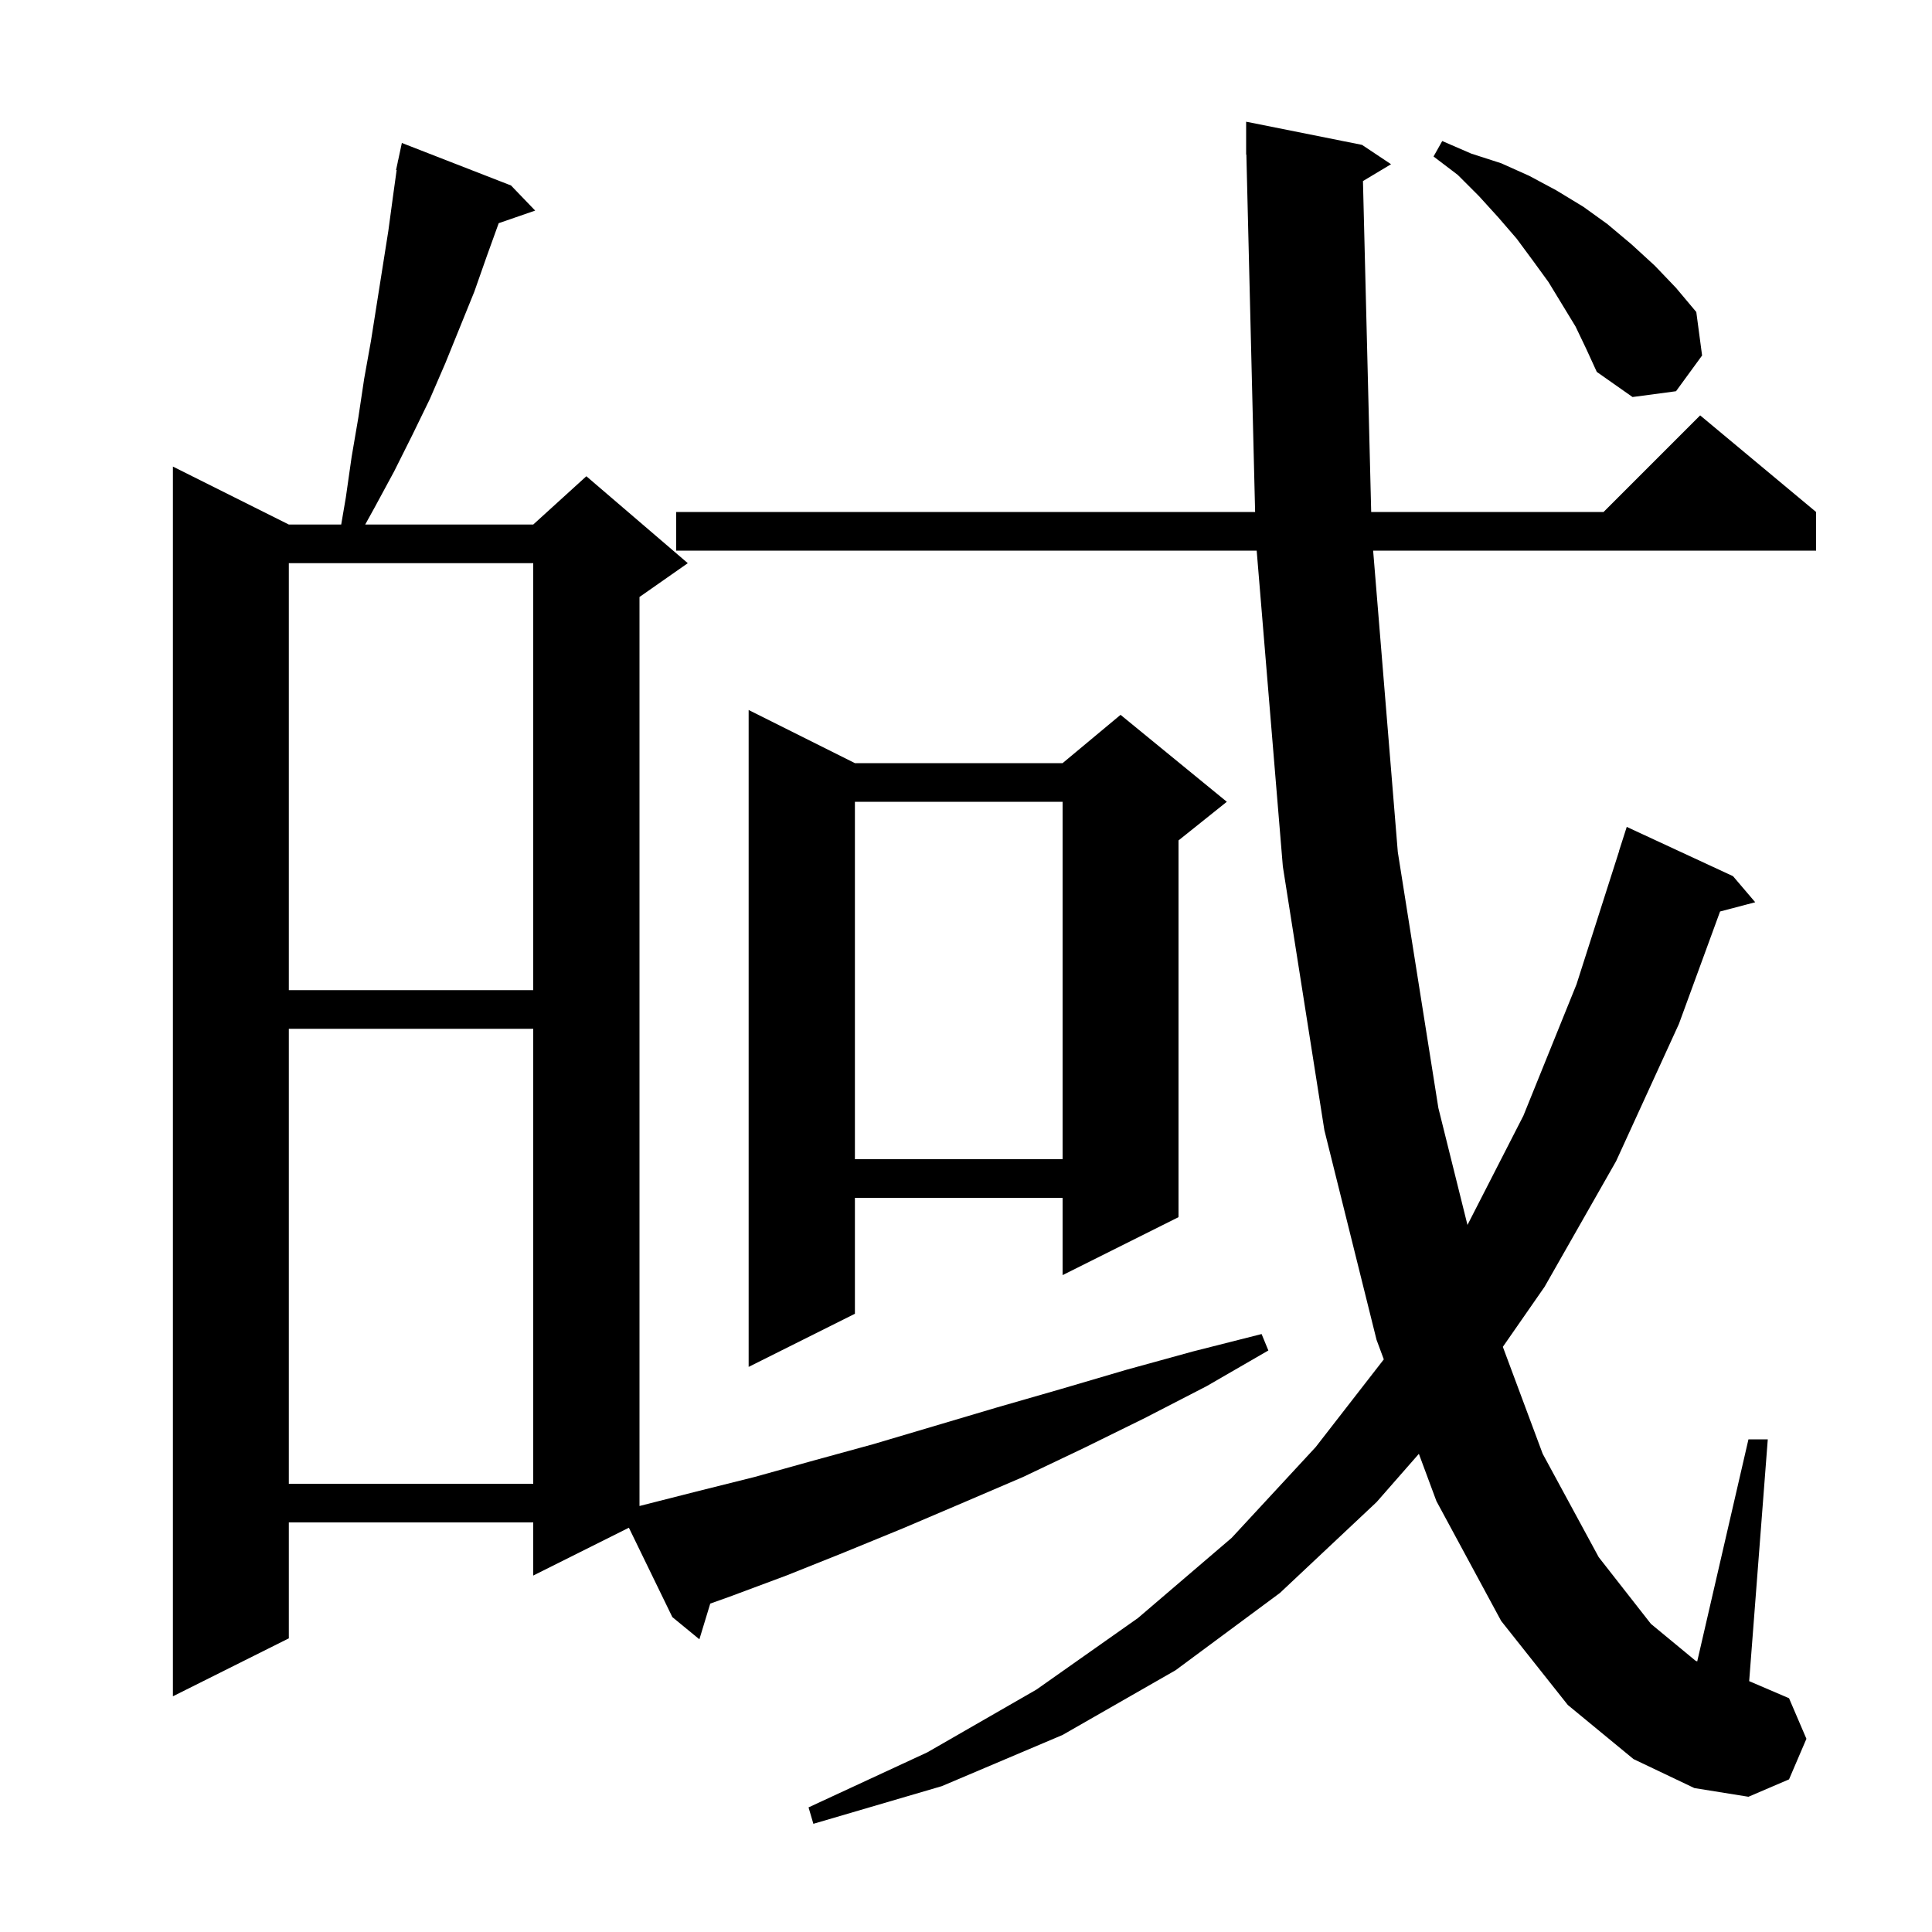 <svg xmlns="http://www.w3.org/2000/svg" xmlns:xlink="http://www.w3.org/1999/xlink" version="1.1" baseProfile="full" viewBox="0 0 200 200" width="200" height="200"><g fill="currentColor"><path d="M 141.093 18.744 L 141.945 53.0 L 166.0 53.0 L 176.0 43.0 L 188.0 53.0 L 188.0 57.0 L 142.147 57.0 L 144.7 88.2 L 148.9 114.7 L 151.912 126.805 L 157.7 115.5 L 163.2 101.9 L 167.611 88.103 L 167.6 88.1 L 168.4 85.6 L 179.4 90.7 L 181.7 93.4 L 178.061 94.358 L 173.8 106.0 L 167.3 120.2 L 159.9 133.2 L 155.574 139.425 L 159.7 150.5 L 165.5 161.2 L 170.9 168.1 L 175.5 171.9 L 175.694 171.994 L 181.0 149.0 L 183.0 149.0 L 181.074 174.032 L 185.2 175.8 L 187.0 180.0 L 185.2 184.2 L 181.0 186.0 L 175.4 185.1 L 169.1 182.1 L 162.3 176.5 L 155.4 167.8 L 148.7 155.4 L 146.881 150.5 L 142.5 155.5 L 132.5 164.9 L 121.7 172.9 L 110.0 179.6 L 97.5 184.9 L 84.2 188.8 L 83.7 187.1 L 96.0 181.4 L 107.3 174.9 L 117.8 167.5 L 127.5 159.2 L 136.2 149.8 L 143.251 140.722 L 142.5 138.7 L 137.1 117.0 L 132.8 89.7 L 130.091 57.0 L 70.0 57.0 L 70.0 53.0 L 129.929 53.0 L 129.024 15.998 L 129.0 16.0 L 129.0 12.6 L 141.0 15.0 L 144.0 17.0 Z M 55.2 163.1 L 55.2 157.6 L 29.9 157.6 L 29.9 169.6 L 17.9 175.6 L 17.9 48.3 L 29.9 54.3 L 35.322 54.3 L 35.8 51.5 L 36.4 47.3 L 37.1 43.2 L 37.7 39.2 L 38.4 35.3 L 40.2 23.9 L 40.7 20.2 L 41.06 17.608 L 41.0 17.6 L 41.174 16.789 L 41.2 16.6 L 41.214 16.603 L 41.6 14.8 L 52.9 19.2 L 55.4 21.8 L 51.626 23.104 L 50.4 26.5 L 49.1 30.2 L 46.1 37.6 L 44.5 41.3 L 42.7 45.0 L 40.8 48.8 L 38.8 52.5 L 37.805 54.3 L 55.2 54.3 L 60.7 49.3 L 71.2 58.3 L 66.2 61.8 L 66.2 155.9 L 72.1 154.4 L 78.1 152.9 L 84.2 151.2 L 90.4 149.5 L 103.2 145.7 L 109.8 143.8 L 116.6 141.8 L 123.5 139.9 L 130.6 138.1 L 131.3 139.8 L 124.9 143.5 L 118.5 146.8 L 112.2 149.9 L 105.9 152.9 L 99.6 155.6 L 93.5 158.2 L 87.4 160.7 L 81.4 163.1 L 75.5 165.3 L 73.525 166.003 L 72.4 169.7 L 69.6 167.4 L 65.102 158.149 Z M 29.9 106.5 L 29.9 153.6 L 55.2 153.6 L 55.2 106.5 Z M 88.5 79.0 L 110.0 79.0 L 116.0 74.0 L 127.0 83.0 L 122.0 87.0 L 122.0 126.0 L 110.0 132.0 L 110.0 124.0 L 88.5 124.0 L 88.5 136.0 L 77.5 141.5 L 77.5 73.5 Z M 88.5 83.0 L 88.5 120.0 L 110.0 120.0 L 110.0 83.0 Z M 29.9 58.3 L 29.9 102.5 L 55.2 102.5 L 55.2 58.3 Z M 163.1 33.8 L 160.3 29.2 L 158.7 27.0 L 157.0 24.7 L 155.1 22.5 L 153.1 20.3 L 150.9 18.1 L 148.4 16.2 L 149.3 14.6 L 152.3 15.9 L 155.4 16.9 L 158.3 18.2 L 161.1 19.7 L 163.9 21.4 L 166.4 23.2 L 168.9 25.3 L 171.3 27.5 L 173.5 29.8 L 175.6 32.3 L 176.2 36.8 L 173.5 40.5 L 169.0 41.1 L 165.3 38.5 L 164.2 36.1 Z "/></g></svg>